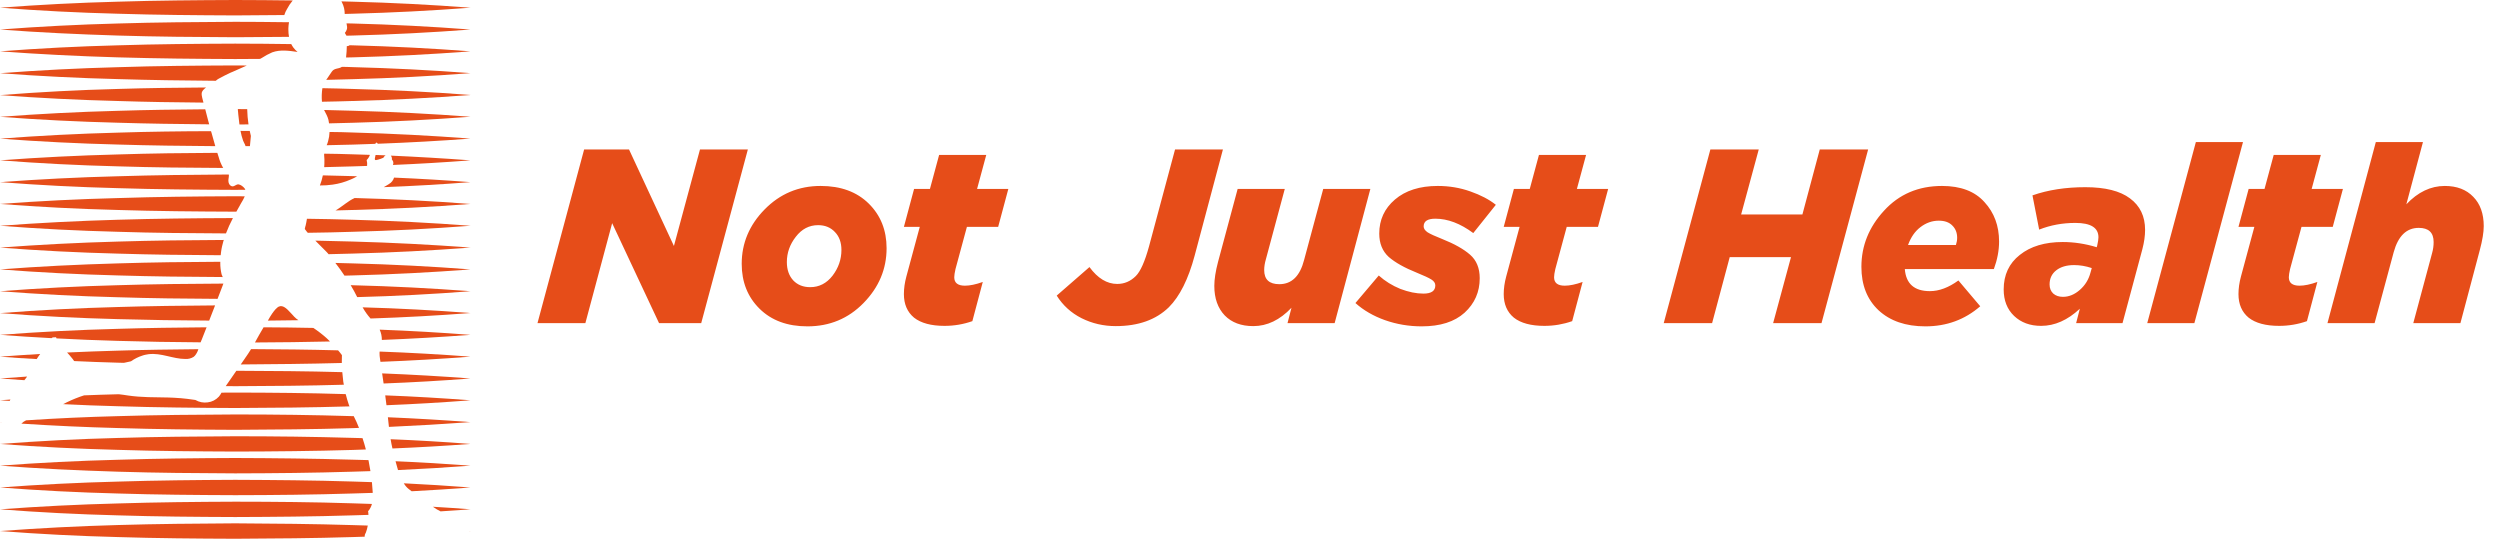 <?xml version="1.0" encoding="UTF-8"?> <svg xmlns="http://www.w3.org/2000/svg" width="306" height="66" viewBox="0 0 306 66" fill="none"> <path d="M43.186 64.272L45.016 64.328C44.965 64.622 44.887 64.91 44.783 65.188C44.744 65.242 44.712 65.302 44.69 65.368C44.658 65.445 44.641 65.529 44.638 65.614C44.636 65.639 44.639 65.665 44.646 65.689C44.154 65.707 43.676 65.727 43.186 65.736C38.391 65.887 33.587 65.916 28.792 65.943C23.996 65.925 19.201 65.887 14.399 65.736C9.603 65.616 4.805 65.371 0.005 65C4.811 64.641 9.609 64.395 14.399 64.265C19.201 64.123 23.996 64.085 28.792 64.056C33.587 64.083 38.391 64.126 43.186 64.272Z" fill="#E64D19"></path> <path d="M57.583 65.007C57.532 65.007 57.488 65.016 57.437 65.016C57.441 65.012 57.444 65.005 57.445 64.999C57.484 64.999 57.537 65.007 57.583 65.007Z" fill="#E64D19"></path> <path d="M43.186 61.607C43.967 61.625 44.741 61.654 45.523 61.683C45.506 61.767 45.48 61.85 45.446 61.927C45.383 62.084 45.306 62.232 45.214 62.37C45.162 62.436 45.111 62.512 45.051 62.578C45.054 62.63 45.063 62.68 45.077 62.73V62.776C45.09 62.857 45.098 62.939 45.101 63.021L43.186 63.079C38.391 63.23 33.587 63.268 28.792 63.286C23.996 63.268 19.201 63.23 14.399 63.079C9.603 62.959 4.805 62.714 0.005 62.343C4.811 61.983 9.609 61.743 14.399 61.623C19.201 61.472 23.996 61.425 28.792 61.406C33.587 61.413 38.391 61.45 43.186 61.607Z" fill="#E64D19"></path> <path d="M57.583 62.338C56.361 62.432 55.141 62.517 53.922 62.592C53.596 62.433 53.282 62.243 52.985 62.026C54.512 62.111 56.051 62.224 57.583 62.338Z" fill="#E64D19"></path> <path d="M45.609 60.11C45.611 60.183 45.617 60.256 45.626 60.328C44.806 60.355 44.002 60.384 43.186 60.403C38.391 60.554 33.587 60.601 28.792 60.61C23.996 60.592 19.201 60.554 14.399 60.403C9.603 60.283 4.805 60.038 0.005 59.668C4.811 59.308 9.609 59.068 14.399 58.948C19.201 58.797 23.996 58.75 28.792 58.73C33.587 58.75 38.391 58.788 43.186 58.939C43.967 58.957 44.741 58.986 45.523 59.014C45.557 59.374 45.591 59.743 45.609 60.11Z" fill="#E64D19"></path> <path d="M57.583 59.667C55.185 59.847 52.788 60.006 50.391 60.13C50.278 60.044 50.158 59.959 50.047 59.874C49.798 59.683 49.588 59.438 49.427 59.155C52.14 59.289 54.858 59.46 57.583 59.667Z" fill="#E64D19"></path> <path d="M45.101 56.318C45.188 56.76 45.273 57.217 45.342 57.667C44.621 57.696 43.907 57.714 43.186 57.734C38.391 57.883 33.587 57.931 28.792 57.941C23.996 57.921 19.201 57.883 14.399 57.734C9.596 57.584 4.808 57.365 0.005 56.996C4.811 56.636 9.609 56.396 14.399 56.276C19.201 56.125 23.996 56.078 28.792 56.059C33.587 56.078 38.391 56.125 43.186 56.266L45.101 56.318Z" fill="#E64D19"></path> <path d="M57.583 56.996C54.627 57.222 51.671 57.402 48.715 57.535C48.603 57.176 48.5 56.8 48.413 56.456C51.461 56.582 54.52 56.771 57.583 56.996Z" fill="#E64D19"></path> <path d="M44.372 53.628C44.526 54.082 44.664 54.553 44.783 55.015C44.251 55.044 43.718 55.053 43.186 55.073C38.391 55.213 33.587 55.262 28.792 55.271C23.996 55.251 19.201 55.213 14.399 55.062C9.603 54.942 4.805 54.702 0.005 54.343C4.811 53.973 9.609 53.728 14.399 53.607C19.201 53.456 23.996 53.427 28.792 53.398C33.587 53.398 38.391 53.456 43.186 53.596C43.581 53.601 43.982 53.61 44.372 53.628Z" fill="#E64D19"></path> <path d="M57.583 54.337C54.394 54.577 51.212 54.762 48.036 54.893C47.941 54.497 47.872 54.128 47.812 53.761C51.067 53.893 54.324 54.085 57.583 54.337Z" fill="#E64D19"></path> <path d="M0.005 51.667C0.056 51.667 0.116 51.656 0.169 51.656C0.167 51.663 0.167 51.669 0.169 51.676C0.106 51.676 0.056 51.667 0.005 51.667Z" fill="#E64D19"></path> <path d="M43.941 52.374C43.692 52.392 43.435 52.392 43.186 52.403C38.391 52.552 33.587 52.583 28.792 52.61C23.996 52.59 19.201 52.543 14.399 52.392C10.466 52.29 6.539 52.11 2.617 51.852C2.787 51.683 2.981 51.546 3.192 51.448C6.93 51.2 10.666 51.03 14.399 50.937C19.201 50.787 23.996 50.757 28.792 50.73C33.587 50.73 38.391 50.787 43.186 50.937H43.297C43.537 51.402 43.752 51.882 43.941 52.374Z" fill="#E64D19"></path> <path d="M57.583 51.667C54.258 51.907 50.932 52.102 47.605 52.252C47.563 51.874 47.52 51.487 47.477 51.072C50.834 51.214 54.203 51.413 57.583 51.667Z" fill="#E64D19"></path> <path d="M0.005 48.996C0.424 48.969 0.855 48.931 1.276 48.902C1.242 48.956 1.21 49.013 1.181 49.071C0.787 49.053 0.395 49.025 0.005 48.996Z" fill="#E64D19"></path> <path d="M42.781 49.742C38.124 49.882 33.449 49.922 28.792 49.94C23.996 49.92 19.201 49.873 14.399 49.722C12.172 49.666 9.955 49.582 7.729 49.468C8.39 49.121 9.07 48.82 9.766 48.569C9.913 48.51 10.062 48.46 10.214 48.418C10.248 48.409 10.264 48.4 10.299 48.391H10.307C11.674 48.333 13.032 48.295 14.403 48.258H14.567C14.936 48.295 15.297 48.353 15.667 48.409C17.342 48.655 18.923 48.617 20.599 48.655L21.287 48.682C21.51 48.693 21.751 48.702 22 48.731H22.061C22.61 48.778 23.237 48.853 23.916 48.956C24.38 49.225 24.909 49.327 25.428 49.249C25.94 49.193 26.419 48.947 26.787 48.551C26.913 48.402 27.024 48.237 27.114 48.06C27.673 48.051 28.224 48.051 28.782 48.051C33.294 48.06 37.805 48.098 42.316 48.24C42.427 48.694 42.559 49.141 42.712 49.58C42.739 49.638 42.765 49.693 42.781 49.742Z" fill="#E64D19"></path> <path d="M57.583 48.995C54.155 49.26 50.729 49.462 47.305 49.6C47.263 49.193 47.21 48.797 47.151 48.393C50.619 48.524 54.099 48.733 57.583 48.995Z" fill="#E64D19"></path> <path d="M0.005 46.326C1.104 46.241 2.212 46.165 3.313 46.09C3.303 46.109 3.295 46.118 3.287 46.136C3.257 46.193 3.22 46.244 3.176 46.288C3.115 46.373 3.054 46.449 2.986 46.535C1.989 46.468 1.001 46.402 0.005 46.326Z" fill="#E64D19"></path> <path d="M42.086 47.09C37.662 47.221 33.218 47.25 28.792 47.27C28.405 47.27 28.019 47.27 27.632 47.259C28.07 46.637 28.499 46 28.93 45.383C33.252 45.401 37.574 45.429 41.896 45.552C41.922 45.911 41.965 46.307 42.017 46.712C42.034 46.834 42.06 46.968 42.086 47.09Z" fill="#E64D19"></path> <path d="M57.583 46.325C54.033 46.599 50.49 46.803 46.953 46.939C46.901 46.523 46.842 46.109 46.773 45.703C50.374 45.846 53.978 46.053 57.583 46.325Z" fill="#E64D19"></path> <path d="M0.005 43.656C1.643 43.533 3.282 43.42 4.921 43.326C4.844 43.42 4.783 43.507 4.714 43.609C4.645 43.712 4.56 43.836 4.491 43.95C2.995 43.874 1.499 43.77 0.005 43.656Z" fill="#E64D19"></path> <path d="M24.281 42.74C24.192 43.033 24.049 43.304 23.86 43.533C23.799 43.589 23.747 43.638 23.696 43.684C23.389 43.871 23.04 43.959 22.69 43.938C21.161 43.938 19.741 43.165 18.187 43.353C18.076 43.373 17.946 43.391 17.809 43.42C17.75 43.44 17.681 43.449 17.612 43.467C17.543 43.485 17.491 43.505 17.432 43.524C16.936 43.681 16.465 43.917 16.031 44.222C15.978 44.222 15.927 44.251 15.867 44.26L15.344 44.374C15.284 44.374 15.231 44.401 15.162 44.411H15.154C14.905 44.411 14.648 44.401 14.399 44.392C12.619 44.345 10.849 44.278 9.07 44.194C9.027 44.118 8.967 44.043 8.916 43.967C8.865 43.891 8.813 43.845 8.76 43.778C8.596 43.571 8.418 43.364 8.228 43.165L8.211 43.147C10.273 43.052 12.335 42.976 14.399 42.92C17.697 42.816 20.989 42.769 24.281 42.74Z" fill="#E64D19"></path> <path d="M41.852 43.467C41.844 43.769 41.836 44.08 41.836 44.429C37.719 44.542 33.585 44.58 29.469 44.609C29.761 44.174 30.062 43.74 30.364 43.306C30.491 43.117 30.613 42.929 30.732 42.731C34.282 42.749 37.839 42.786 41.383 42.882C41.56 43.083 41.717 43.278 41.852 43.467Z" fill="#E64D19"></path> <path d="M57.583 43.655C53.904 43.937 50.231 44.148 46.566 44.287C46.548 44.164 46.532 44.042 46.514 43.927C46.472 43.684 46.453 43.438 46.455 43.191C46.456 43.137 46.462 43.084 46.471 43.031C50.165 43.166 53.869 43.375 57.583 43.655Z" fill="#E64D19"></path> <path d="M25.286 40.061C25.028 40.721 24.822 41.241 24.684 41.59C24.674 41.608 24.666 41.627 24.658 41.646C24.633 41.704 24.624 41.741 24.599 41.788C24.588 41.828 24.573 41.865 24.555 41.901C21.178 41.882 17.792 41.822 14.395 41.722C11.902 41.654 9.41 41.554 6.918 41.419C6.902 41.373 6.876 41.326 6.858 41.279C6.72 41.279 6.6 41.279 6.471 41.297C6.413 41.314 6.36 41.346 6.317 41.391C4.211 41.279 2.114 41.146 0.01 40.986C4.817 40.618 9.614 40.372 14.403 40.25C18.033 40.137 21.659 40.09 25.286 40.061Z" fill="#E64D19"></path> <path d="M40.394 41.797C37.334 41.873 34.265 41.901 31.206 41.919C31.55 41.297 31.894 40.66 32.263 40.061C34.291 40.069 36.319 40.095 38.347 40.137C38.929 40.517 39.484 40.946 40.007 41.419C40.143 41.542 40.272 41.666 40.394 41.797Z" fill="#E64D19"></path> <path d="M57.583 40.986C53.965 41.259 50.35 41.467 46.738 41.608C46.742 41.171 46.65 40.739 46.471 40.349C50.165 40.488 53.869 40.7 57.583 40.986Z" fill="#E64D19"></path> <path d="M14.399 37.58C18.377 37.458 22.356 37.409 26.326 37.382C26.059 38.071 25.818 38.694 25.603 39.241C21.874 39.221 18.136 39.165 14.399 39.061C9.603 38.941 4.805 38.695 0.005 38.325C4.808 37.951 9.606 37.702 14.399 37.58Z" fill="#E64D19"></path> <path d="M36.5 39.174C36.517 39.183 36.526 39.194 36.543 39.194C35.288 39.212 34.034 39.232 32.787 39.241C32.959 38.938 33.149 38.607 33.354 38.316H33.364C33.407 38.249 33.457 38.183 33.502 38.118C33.636 37.938 33.788 37.776 33.957 37.636C33.985 37.602 34.021 37.576 34.06 37.56C34.093 37.535 34.132 37.518 34.172 37.513C34.601 37.334 35.065 37.731 35.483 38.194L35.758 38.485L35.887 38.627C35.93 38.674 35.973 38.731 36.015 38.769C36.163 38.924 36.325 39.06 36.5 39.174Z" fill="#E64D19"></path> <path d="M57.583 38.316C53.5 38.628 49.424 38.851 45.354 38.985C44.985 38.571 44.659 38.112 44.384 37.618C48.78 37.74 53.172 37.976 57.583 38.316Z" fill="#E64D19"></path> <path d="M14.399 34.91C18.721 34.777 23.034 34.73 27.344 34.712C27.275 34.892 27.206 35.061 27.145 35.239C26.965 35.701 26.793 36.155 26.629 36.579C22.557 36.56 18.475 36.513 14.394 36.382C9.598 36.262 4.8 36.016 0 35.646C4.807 35.277 9.606 35.032 14.399 34.91Z" fill="#E64D19"></path> <path d="M57.583 35.646C52.96 36.006 48.339 36.246 43.722 36.366C43.489 35.894 43.23 35.414 42.922 34.903C43.009 34.903 43.102 34.914 43.189 34.914C47.978 35.034 52.776 35.278 57.583 35.646Z" fill="#E64D19"></path> <path d="M27.124 33.579C27.161 33.693 27.207 33.804 27.262 33.91C22.973 33.89 18.695 33.843 14.399 33.712C9.603 33.592 4.805 33.347 0.005 32.976C4.808 32.607 9.602 32.372 14.399 32.24C18.592 32.107 22.785 32.06 26.97 32.041C26.963 32.081 26.96 32.123 26.962 32.165C26.959 32.642 27.014 33.117 27.124 33.579Z" fill="#E64D19"></path> <path d="M57.583 32.976C52.776 33.343 47.978 33.588 43.189 33.712L42.167 33.739C41.814 33.199 41.436 32.683 41.049 32.183L43.189 32.24C47.978 32.362 52.776 32.608 57.583 32.976Z" fill="#E64D19"></path> <path d="M14.399 29.569C18.738 29.437 23.06 29.389 27.391 29.371C27.367 29.432 27.347 29.495 27.331 29.559C27.271 29.757 27.227 29.955 27.177 30.164C27.126 30.373 27.099 30.589 27.065 30.787C27.039 30.936 27.021 31.088 27.013 31.24C22.811 31.22 18.608 31.173 14.395 31.042C9.6 30.922 4.802 30.677 0.002 30.306C4.807 29.944 9.606 29.698 14.399 29.569Z" fill="#E64D19"></path> <path d="M57.583 30.302C52.776 30.669 47.978 30.915 43.189 31.038C42.206 31.065 41.213 31.094 40.215 31.114C40.181 31.076 40.156 31.038 40.122 31L39.984 30.849C39.751 30.603 39.306 30.16 38.837 29.698C38.752 29.613 38.673 29.538 38.596 29.453C40.125 29.48 41.655 29.517 43.184 29.565C47.977 29.697 52.776 29.942 57.583 30.302Z" fill="#E64D19"></path> <path d="M14.399 26.898C19.106 26.758 23.808 26.709 28.509 26.691C28.189 27.297 27.905 27.924 27.658 28.57C23.234 28.55 18.823 28.512 14.399 28.37C9.603 28.25 4.805 28.005 0.005 27.634C4.808 27.277 9.606 27.031 14.399 26.898Z" fill="#E64D19"></path> <path d="M57.583 27.634C52.776 28.003 47.978 28.248 43.189 28.37C41.351 28.428 39.51 28.474 37.672 28.494C37.621 28.437 37.577 28.381 37.534 28.332C37.431 28.21 37.37 28.116 37.328 28.059C37.32 28.049 37.314 28.036 37.311 28.023C37.308 28.01 37.308 27.996 37.311 27.983C37.34 27.888 37.363 27.791 37.38 27.692C37.395 27.659 37.407 27.624 37.415 27.587V27.578C37.465 27.352 37.526 27.078 37.569 26.776C39.442 26.796 41.324 26.843 43.197 26.898C47.981 27.023 52.776 27.268 57.583 27.634Z" fill="#E64D19"></path> <path d="M28.792 24.021C29.179 24.021 29.574 24.021 29.96 24.03C29.829 24.326 29.677 24.61 29.505 24.88C29.317 25.22 29.118 25.56 28.93 25.909H28.792C23.996 25.889 19.201 25.851 14.399 25.7C9.603 25.58 4.805 25.335 0.005 24.964C4.811 24.604 9.609 24.364 14.399 24.245C19.201 24.088 23.991 24.04 28.792 24.021Z" fill="#E64D19"></path> <path d="M57.583 24.964C52.776 25.333 47.978 25.578 43.189 25.7L41.067 25.758C41.875 25.304 42.57 24.606 43.412 24.238H43.422C48.138 24.362 52.858 24.605 57.583 24.964Z" fill="#E64D19"></path> <path d="M30.021 23.21C30.021 23.219 30.029 23.219 30.029 23.228C29.616 23.239 29.21 23.239 28.792 23.239C23.996 23.219 19.201 23.181 14.399 23.03C9.603 22.91 4.805 22.665 0.005 22.294C4.811 21.935 9.609 21.695 14.399 21.575C18.936 21.434 23.463 21.386 27.999 21.359C28.009 21.386 28.015 21.414 28.017 21.443C28.013 21.605 27.995 21.766 27.965 21.924C27.947 22.052 27.95 22.183 27.973 22.311C27.993 22.378 28.016 22.444 28.042 22.509L28.128 22.633C28.22 22.74 28.347 22.805 28.481 22.813C28.677 22.804 28.849 22.633 29.056 22.577C29.262 22.521 29.58 22.69 29.803 22.908C29.845 22.937 29.88 22.976 29.906 23.021C29.957 23.074 29.996 23.139 30.021 23.21Z" fill="#E64D19"></path> <path d="M43.186 21.558C43.366 21.558 43.538 21.567 43.718 21.578C43.459 21.727 43.192 21.859 42.919 21.974C42.215 22.281 41.479 22.491 40.728 22.596C40.206 22.671 39.681 22.706 39.155 22.701C39.31 22.302 39.431 21.888 39.517 21.465C40.746 21.486 41.965 21.521 43.186 21.558Z" fill="#E64D19"></path> <path d="M57.583 22.294C54.041 22.568 50.503 22.772 46.969 22.908C47.202 22.786 47.425 22.634 47.625 22.512C47.912 22.352 48.131 22.074 48.234 21.738C51.343 21.87 54.459 22.056 57.583 22.294Z" fill="#E64D19"></path> <path d="M27.288 20.503C27.3 20.523 27.314 20.542 27.331 20.558C23.026 20.54 18.711 20.494 14.399 20.36C9.603 20.241 4.805 19.995 0.005 19.625C4.811 19.265 9.609 19.025 14.399 18.905C18.471 18.774 22.536 18.725 26.6 18.707C26.652 18.887 26.713 19.076 26.772 19.247C26.892 19.689 27.066 20.111 27.288 20.503Z" fill="#E64D19"></path> <path d="M43.186 18.889C43.882 18.907 44.577 18.927 45.273 18.955V18.968C45.188 19.207 45.053 19.42 44.879 19.59C44.941 19.824 44.959 20.069 44.931 20.31C44.346 20.337 43.771 20.348 43.186 20.366C42.017 20.404 40.849 20.432 39.679 20.459C39.697 20.328 39.706 20.196 39.705 20.064C39.72 19.686 39.709 19.308 39.671 18.932C39.679 18.894 39.679 18.847 39.689 18.81C40.857 18.822 42.016 18.851 43.186 18.889Z" fill="#E64D19"></path> <path d="M45.97 18.968C46.375 18.988 46.789 18.997 47.199 19.015C47.083 19.081 46.987 19.183 46.923 19.309C46.717 19.402 46.505 19.478 46.288 19.536C46.065 19.603 45.96 19.621 45.901 19.554C45.867 19.516 45.867 19.44 45.901 19.289C45.915 19.18 45.938 19.073 45.97 18.968Z" fill="#E64D19"></path> <path d="M48.092 20.191C48.123 20.123 48.141 20.048 48.145 19.971C48.148 19.895 48.136 19.818 48.11 19.747C48.071 19.664 48.022 19.588 47.964 19.52C47.978 19.436 47.974 19.349 47.951 19.267C47.929 19.185 47.889 19.11 47.835 19.049C51.082 19.192 54.331 19.384 57.58 19.625C54.414 19.869 51.251 20.058 48.092 20.191Z" fill="#E64D19"></path> <path d="M25.905 16.303C26.051 16.832 26.197 17.36 26.351 17.889C22.372 17.86 18.385 17.813 14.399 17.691C9.603 17.571 4.805 17.331 0.005 16.971C4.811 16.604 9.609 16.359 14.399 16.235C18.213 16.113 22.02 16.066 25.828 16.055C25.852 16.123 25.879 16.219 25.905 16.303Z" fill="#E64D19"></path> <path d="M30.709 16.643C30.667 17.059 30.624 17.473 30.59 17.889C30.41 17.898 30.229 17.898 30.057 17.889C30.031 17.822 30.005 17.757 29.979 17.682C29.942 17.586 29.896 17.494 29.843 17.408C29.816 17.351 29.782 17.284 29.756 17.219C29.62 16.83 29.514 16.429 29.438 16.021C29.816 16.021 30.195 16.021 30.572 16.03C30.573 16.062 30.579 16.094 30.59 16.123C30.622 16.303 30.665 16.483 30.709 16.643Z" fill="#E64D19"></path> <path d="M57.583 16.964C53.793 17.247 50.009 17.457 46.23 17.596C46.23 17.578 46.214 17.559 46.206 17.54C46.198 17.52 46.127 17.446 46.068 17.455C46.009 17.464 45.981 17.511 45.939 17.606C45.02 17.644 44.108 17.671 43.189 17.7C42.124 17.729 41.059 17.757 39.984 17.775C40.019 17.702 40.05 17.626 40.077 17.549C40.112 17.455 40.138 17.351 40.164 17.266C40.268 16.905 40.326 16.531 40.336 16.153C41.29 16.153 42.236 16.19 43.189 16.219C47.978 16.35 52.776 16.598 57.583 16.964Z" fill="#E64D19"></path> <path d="M25.466 14.71C25.508 14.879 25.561 15.05 25.603 15.219C21.874 15.19 18.136 15.134 14.399 15.021C9.603 14.901 4.805 14.661 0.005 14.301C4.811 13.933 9.609 13.688 14.399 13.565C17.982 13.452 21.556 13.405 25.122 13.377C25.235 13.823 25.346 14.265 25.466 14.71Z" fill="#E64D19"></path> <path d="M30.416 15.227C30.046 15.227 29.677 15.236 29.307 15.236C29.282 14.983 29.248 14.727 29.221 14.492C29.205 14.34 29.187 14.189 29.171 14.058C29.154 13.927 29.145 13.784 29.136 13.662C29.134 13.605 29.128 13.547 29.118 13.491C29.118 13.444 29.11 13.398 29.11 13.351C29.497 13.351 29.875 13.351 30.257 13.36C30.265 13.662 30.282 13.973 30.308 14.303C30.334 14.632 30.382 14.936 30.416 15.227Z" fill="#E64D19"></path> <path d="M57.583 14.29C52.78 14.65 47.984 14.904 43.189 15.026C42.217 15.055 41.247 15.084 40.276 15.101C40.249 14.904 40.215 14.752 40.199 14.659C40.095 14.234 39.855 13.848 39.666 13.461C40.843 13.488 42.011 13.517 43.189 13.554C47.978 13.685 52.776 13.93 57.583 14.29Z" fill="#E64D19"></path> <path d="M14.399 10.888C18.003 10.775 21.608 10.728 25.213 10.708C25.147 10.757 25.084 10.81 25.025 10.868C24.895 10.972 24.789 11.108 24.715 11.264V11.275C24.681 11.391 24.672 11.514 24.689 11.635C24.7 11.746 24.721 11.857 24.75 11.964C24.8 12.164 24.853 12.362 24.904 12.559C21.407 12.531 17.9 12.475 14.395 12.362C9.6 12.242 4.802 12.002 0.002 11.642C4.807 11.262 9.606 11.011 14.399 10.888Z" fill="#E64D19"></path> <path d="M57.583 11.624C52.776 11.991 47.978 12.236 43.189 12.36C41.926 12.398 40.67 12.435 39.407 12.453C39.358 11.9 39.376 11.341 39.46 10.793C40.705 10.812 41.942 10.85 43.189 10.888C47.978 11.01 52.776 11.256 57.583 11.624Z" fill="#E64D19"></path> <path d="M28.792 8.009C29.264 8.009 29.738 8.009 30.21 8.02C29.823 8.2 29.436 8.358 29.063 8.529C28.848 8.623 28.651 8.709 28.445 8.803C28.376 8.831 28.299 8.869 28.238 8.887C27.757 9.114 27.293 9.341 26.837 9.594C26.787 9.623 26.726 9.661 26.665 9.69C26.605 9.718 26.511 9.821 26.408 9.888H26.347C22.369 9.859 18.39 9.803 14.403 9.681C9.608 9.561 4.81 9.321 0.01 8.961C4.817 8.593 9.614 8.348 14.403 8.225C19.201 8.067 23.991 8.029 28.792 8.009Z" fill="#E64D19"></path> <path d="M57.583 8.954C52.776 9.321 47.978 9.567 43.189 9.69C42.106 9.728 41.023 9.755 39.931 9.775C39.95 9.746 39.966 9.728 39.984 9.699C40.19 9.388 40.405 9.086 40.611 8.774C40.939 8.294 41.431 8.472 41.849 8.181H41.909C42.339 8.181 42.76 8.208 43.189 8.218C47.978 8.341 52.776 8.586 57.583 8.954Z" fill="#E64D19"></path> <path d="M36.148 6.104C36.232 6.198 36.325 6.284 36.423 6.36C35.383 6.209 34.318 6.048 33.321 6.406C32.878 6.597 32.449 6.828 32.04 7.096C31.971 7.133 31.902 7.18 31.833 7.209H31.783C30.785 7.218 29.788 7.227 28.792 7.227C23.996 7.209 19.201 7.16 14.399 7.02C9.596 6.88 4.808 6.642 0.005 6.284C4.811 5.915 9.609 5.669 14.399 5.548C19.201 5.397 23.996 5.359 28.792 5.34C31.078 5.349 33.364 5.359 35.65 5.397C35.725 5.546 35.811 5.688 35.907 5.822C35.983 5.921 36.063 6.015 36.148 6.104Z" fill="#E64D19"></path> <path d="M57.583 6.284C52.776 6.651 47.978 6.897 43.189 7.02C42.914 7.029 42.63 7.038 42.355 7.038C42.411 6.575 42.443 6.109 42.45 5.642C42.573 5.656 42.695 5.619 42.794 5.538C42.922 5.538 43.06 5.548 43.189 5.548C47.978 5.671 52.776 5.916 57.583 6.284Z" fill="#E64D19"></path> <path d="M35.297 3.452V3.641C35.297 3.933 35.322 4.224 35.374 4.51C33.174 4.537 30.983 4.548 28.792 4.557C23.996 4.537 19.201 4.499 14.399 4.35C9.596 4.201 4.808 3.981 0.005 3.614C4.811 3.246 9.609 3 14.399 2.877C19.201 2.727 23.996 2.697 28.792 2.67C30.803 2.67 32.822 2.689 34.842 2.716C34.884 2.707 34.928 2.707 34.97 2.716H35.374C35.332 2.959 35.306 3.205 35.297 3.452Z" fill="#E64D19"></path> <path d="M57.583 3.614C52.776 3.981 47.978 4.227 43.189 4.35C42.932 4.359 42.665 4.368 42.407 4.368C42.339 4.255 42.278 4.141 42.209 4.028C42.318 3.909 42.4 3.763 42.45 3.603C42.511 3.415 42.493 3.244 42.416 2.859C42.673 2.859 42.932 2.868 43.189 2.877C47.978 3.001 52.776 3.247 57.583 3.614Z" fill="#E64D19"></path> <path d="M28.792 0C31.137 0.009 33.484 0.018 35.83 0.056C35.56 0.378 35.323 0.733 35.126 1.114C34.996 1.324 34.892 1.552 34.816 1.792C34.809 1.807 34.806 1.824 34.808 1.841C32.797 1.867 30.795 1.878 28.792 1.887C23.996 1.867 19.201 1.83 14.399 1.679C9.603 1.559 4.805 1.313 0.005 0.943C4.812 0.576 9.61 0.33 14.399 0.207C19.201 0.056 23.991 0.018 28.792 0Z" fill="#E64D19"></path> <path d="M57.583 0.943C52.776 1.311 47.978 1.556 43.189 1.679L42.193 1.707C42.195 1.219 42.082 0.738 41.865 0.311L41.788 0.169C42.252 0.18 42.725 0.189 43.189 0.207C47.978 0.332 52.776 0.577 57.583 0.943Z" fill="#E64D19"></path> <path d="M65.788 39.551L71.497 18.297H76.993L82.488 30.108L85.677 18.297H91.537L85.828 39.551H80.667L74.928 27.315L71.649 39.551H65.788ZM98.832 39.946C96.382 39.946 94.429 39.228 92.972 37.79C91.514 36.353 90.785 34.521 90.785 32.295C90.785 29.764 91.716 27.548 93.579 25.645C95.461 23.722 97.749 22.76 100.441 22.76C102.91 22.76 104.874 23.479 106.331 24.916C107.789 26.354 108.518 28.175 108.518 30.382C108.518 32.932 107.576 35.169 105.694 37.092C103.832 38.995 101.544 39.946 98.832 39.946ZM99.166 35.149C100.259 35.149 101.17 34.683 101.898 33.752C102.627 32.801 102.991 31.748 102.991 30.594C102.991 29.683 102.728 28.955 102.202 28.408C101.676 27.841 100.987 27.558 100.137 27.558C99.044 27.558 98.133 28.034 97.404 28.985C96.676 29.916 96.311 30.948 96.311 32.082C96.311 33.013 96.575 33.762 97.101 34.329C97.627 34.876 98.316 35.149 99.166 35.149ZM115.616 39.886C113.977 39.886 112.732 39.551 111.882 38.883C111.052 38.195 110.637 37.234 110.637 35.999C110.637 35.311 110.738 34.592 110.94 33.843L112.58 27.77H110.637L111.882 23.125H113.825L114.948 18.965H120.717L119.594 23.125H123.42L122.175 27.77H118.349L116.952 32.932C116.851 33.378 116.8 33.712 116.8 33.934C116.8 34.623 117.236 34.967 118.106 34.967C118.713 34.967 119.442 34.815 120.292 34.511L119.017 39.309C117.924 39.693 116.79 39.886 115.616 39.886ZM136.568 39.916C135.07 39.916 133.674 39.592 132.378 38.944C131.103 38.297 130.091 37.376 129.342 36.181L133.35 32.689C134.362 34.066 135.495 34.754 136.75 34.754C137.621 34.754 138.38 34.43 139.028 33.782C139.594 33.216 140.131 32.011 140.637 30.169L143.825 18.297H149.685L146.224 31.293C145.455 34.167 144.402 36.272 143.066 37.608C141.487 39.147 139.321 39.916 136.568 39.916ZM153.401 39.916C151.923 39.916 150.759 39.481 149.909 38.61C149.059 37.72 148.633 36.515 148.633 34.997C148.633 34.187 148.785 33.206 149.089 32.052L151.488 23.125H157.257L154.949 31.718C154.807 32.203 154.737 32.649 154.737 33.054C154.737 34.208 155.354 34.784 156.589 34.784C158.107 34.784 159.119 33.792 159.625 31.809L161.963 23.125H167.732L163.36 39.551H157.591L158.077 37.669C156.66 39.167 155.101 39.916 153.401 39.916ZM174.012 39.946C172.454 39.946 170.956 39.693 169.519 39.187C168.102 38.681 166.897 37.983 165.905 37.092L168.76 33.722C169.529 34.41 170.409 34.956 171.401 35.361C172.413 35.746 173.355 35.938 174.225 35.938C175.197 35.938 175.682 35.604 175.682 34.936C175.682 34.653 175.521 34.41 175.197 34.208C174.873 34.005 174.286 33.732 173.436 33.388C171.917 32.78 170.764 32.133 169.974 31.444C169.205 30.736 168.82 29.785 168.82 28.59C168.82 26.91 169.458 25.523 170.733 24.43C172.029 23.317 173.78 22.76 175.986 22.76C177.383 22.76 178.709 22.983 179.964 23.428C181.239 23.874 182.281 24.42 183.091 25.068L180.328 28.529C178.749 27.355 177.201 26.768 175.682 26.768C174.731 26.768 174.255 27.082 174.255 27.71C174.255 27.973 174.417 28.216 174.741 28.438C175.065 28.641 175.662 28.914 176.533 29.258C178.01 29.845 179.144 30.483 179.933 31.171C180.723 31.859 181.118 32.821 181.118 34.056C181.118 35.736 180.5 37.143 179.265 38.276C178.031 39.39 176.28 39.946 174.012 39.946ZM189.035 39.886C187.395 39.886 186.15 39.551 185.3 38.883C184.47 38.195 184.055 37.234 184.055 35.999C184.055 35.311 184.156 34.592 184.359 33.843L185.998 27.77H184.055L185.3 23.125H187.243L188.367 18.965H194.136L193.012 23.125H196.838L195.593 27.77H191.767L190.371 32.932C190.269 33.378 190.219 33.712 190.219 33.934C190.219 34.623 190.654 34.967 191.524 34.967C192.132 34.967 192.86 34.815 193.711 34.511L192.435 39.309C191.342 39.693 190.209 39.886 189.035 39.886ZM203.64 39.551L209.349 18.297H215.27L213.114 26.252H220.614L222.739 18.297H228.66L222.952 39.551H217.031L219.217 31.475H211.717L209.561 39.551H203.64ZM235.669 39.946C233.26 39.946 231.347 39.288 229.93 37.973C228.534 36.657 227.835 34.886 227.835 32.659C227.835 30.088 228.756 27.801 230.598 25.797C232.44 23.773 234.809 22.76 237.704 22.76C239.991 22.76 241.722 23.418 242.896 24.734C244.09 26.03 244.687 27.639 244.687 29.562C244.687 30.655 244.475 31.778 244.05 32.932H233.149C233.291 34.734 234.313 35.635 236.216 35.635C237.349 35.635 238.513 35.199 239.708 34.329L242.38 37.487C240.497 39.126 238.26 39.946 235.669 39.946ZM233.544 29.987H239.404C239.505 29.683 239.556 29.39 239.556 29.106C239.556 28.499 239.363 28.003 238.979 27.619C238.594 27.214 238.038 27.011 237.309 27.011C236.499 27.011 235.75 27.274 235.062 27.801C234.394 28.307 233.888 29.036 233.544 29.987ZM249.836 39.886C248.48 39.886 247.377 39.481 246.527 38.671C245.677 37.861 245.251 36.778 245.251 35.422C245.251 33.641 245.909 32.234 247.225 31.201C248.541 30.149 250.292 29.623 252.478 29.623C253.855 29.623 255.241 29.835 256.638 30.26L256.699 30.048C256.8 29.602 256.85 29.268 256.85 29.046C256.85 27.872 255.909 27.285 254.027 27.285C252.448 27.285 250.97 27.558 249.593 28.104L248.774 23.914C250.676 23.246 252.832 22.912 255.241 22.912C257.67 22.912 259.492 23.368 260.707 24.279C261.941 25.189 262.559 26.475 262.559 28.135C262.559 28.863 262.447 29.653 262.225 30.503L259.796 39.551H254.118L254.573 37.79C253.075 39.187 251.496 39.886 249.836 39.886ZM252.508 36.333C253.237 36.333 253.925 36.05 254.573 35.483C255.221 34.916 255.656 34.208 255.879 33.357L256.031 32.811C255.302 32.568 254.583 32.446 253.875 32.446C252.964 32.446 252.235 32.659 251.689 33.084C251.142 33.509 250.869 34.086 250.869 34.815C250.869 35.28 251.021 35.655 251.324 35.938C251.628 36.201 252.023 36.333 252.508 36.333ZM262.822 39.551L268.774 17.386H274.543L268.591 39.551H262.822ZM278.969 39.886C277.329 39.886 276.085 39.551 275.234 38.883C274.404 38.195 273.989 37.234 273.989 35.999C273.989 35.311 274.091 34.592 274.293 33.843L275.933 27.77H273.989L275.234 23.125H277.178L278.301 18.965H284.07L282.947 23.125H286.773L285.528 27.77H281.702L280.305 32.932C280.204 33.378 280.153 33.712 280.153 33.934C280.153 34.623 280.589 34.967 281.459 34.967C282.066 34.967 282.795 34.815 283.645 34.511L282.37 39.309C281.277 39.693 280.143 39.886 278.969 39.886ZM284.881 39.551L290.801 17.386H296.571L294.536 25.007C295.953 23.509 297.522 22.76 299.243 22.76C300.72 22.76 301.884 23.206 302.734 24.096C303.585 24.967 304.01 26.161 304.01 27.679C304.01 28.428 303.848 29.41 303.524 30.625L301.155 39.551H295.386L297.694 30.959C297.815 30.534 297.876 30.088 297.876 29.623C297.876 28.469 297.269 27.892 296.054 27.892C294.556 27.892 293.534 28.884 292.988 30.867L290.65 39.551H284.881Z" fill="#E64D19"></path> </svg> 